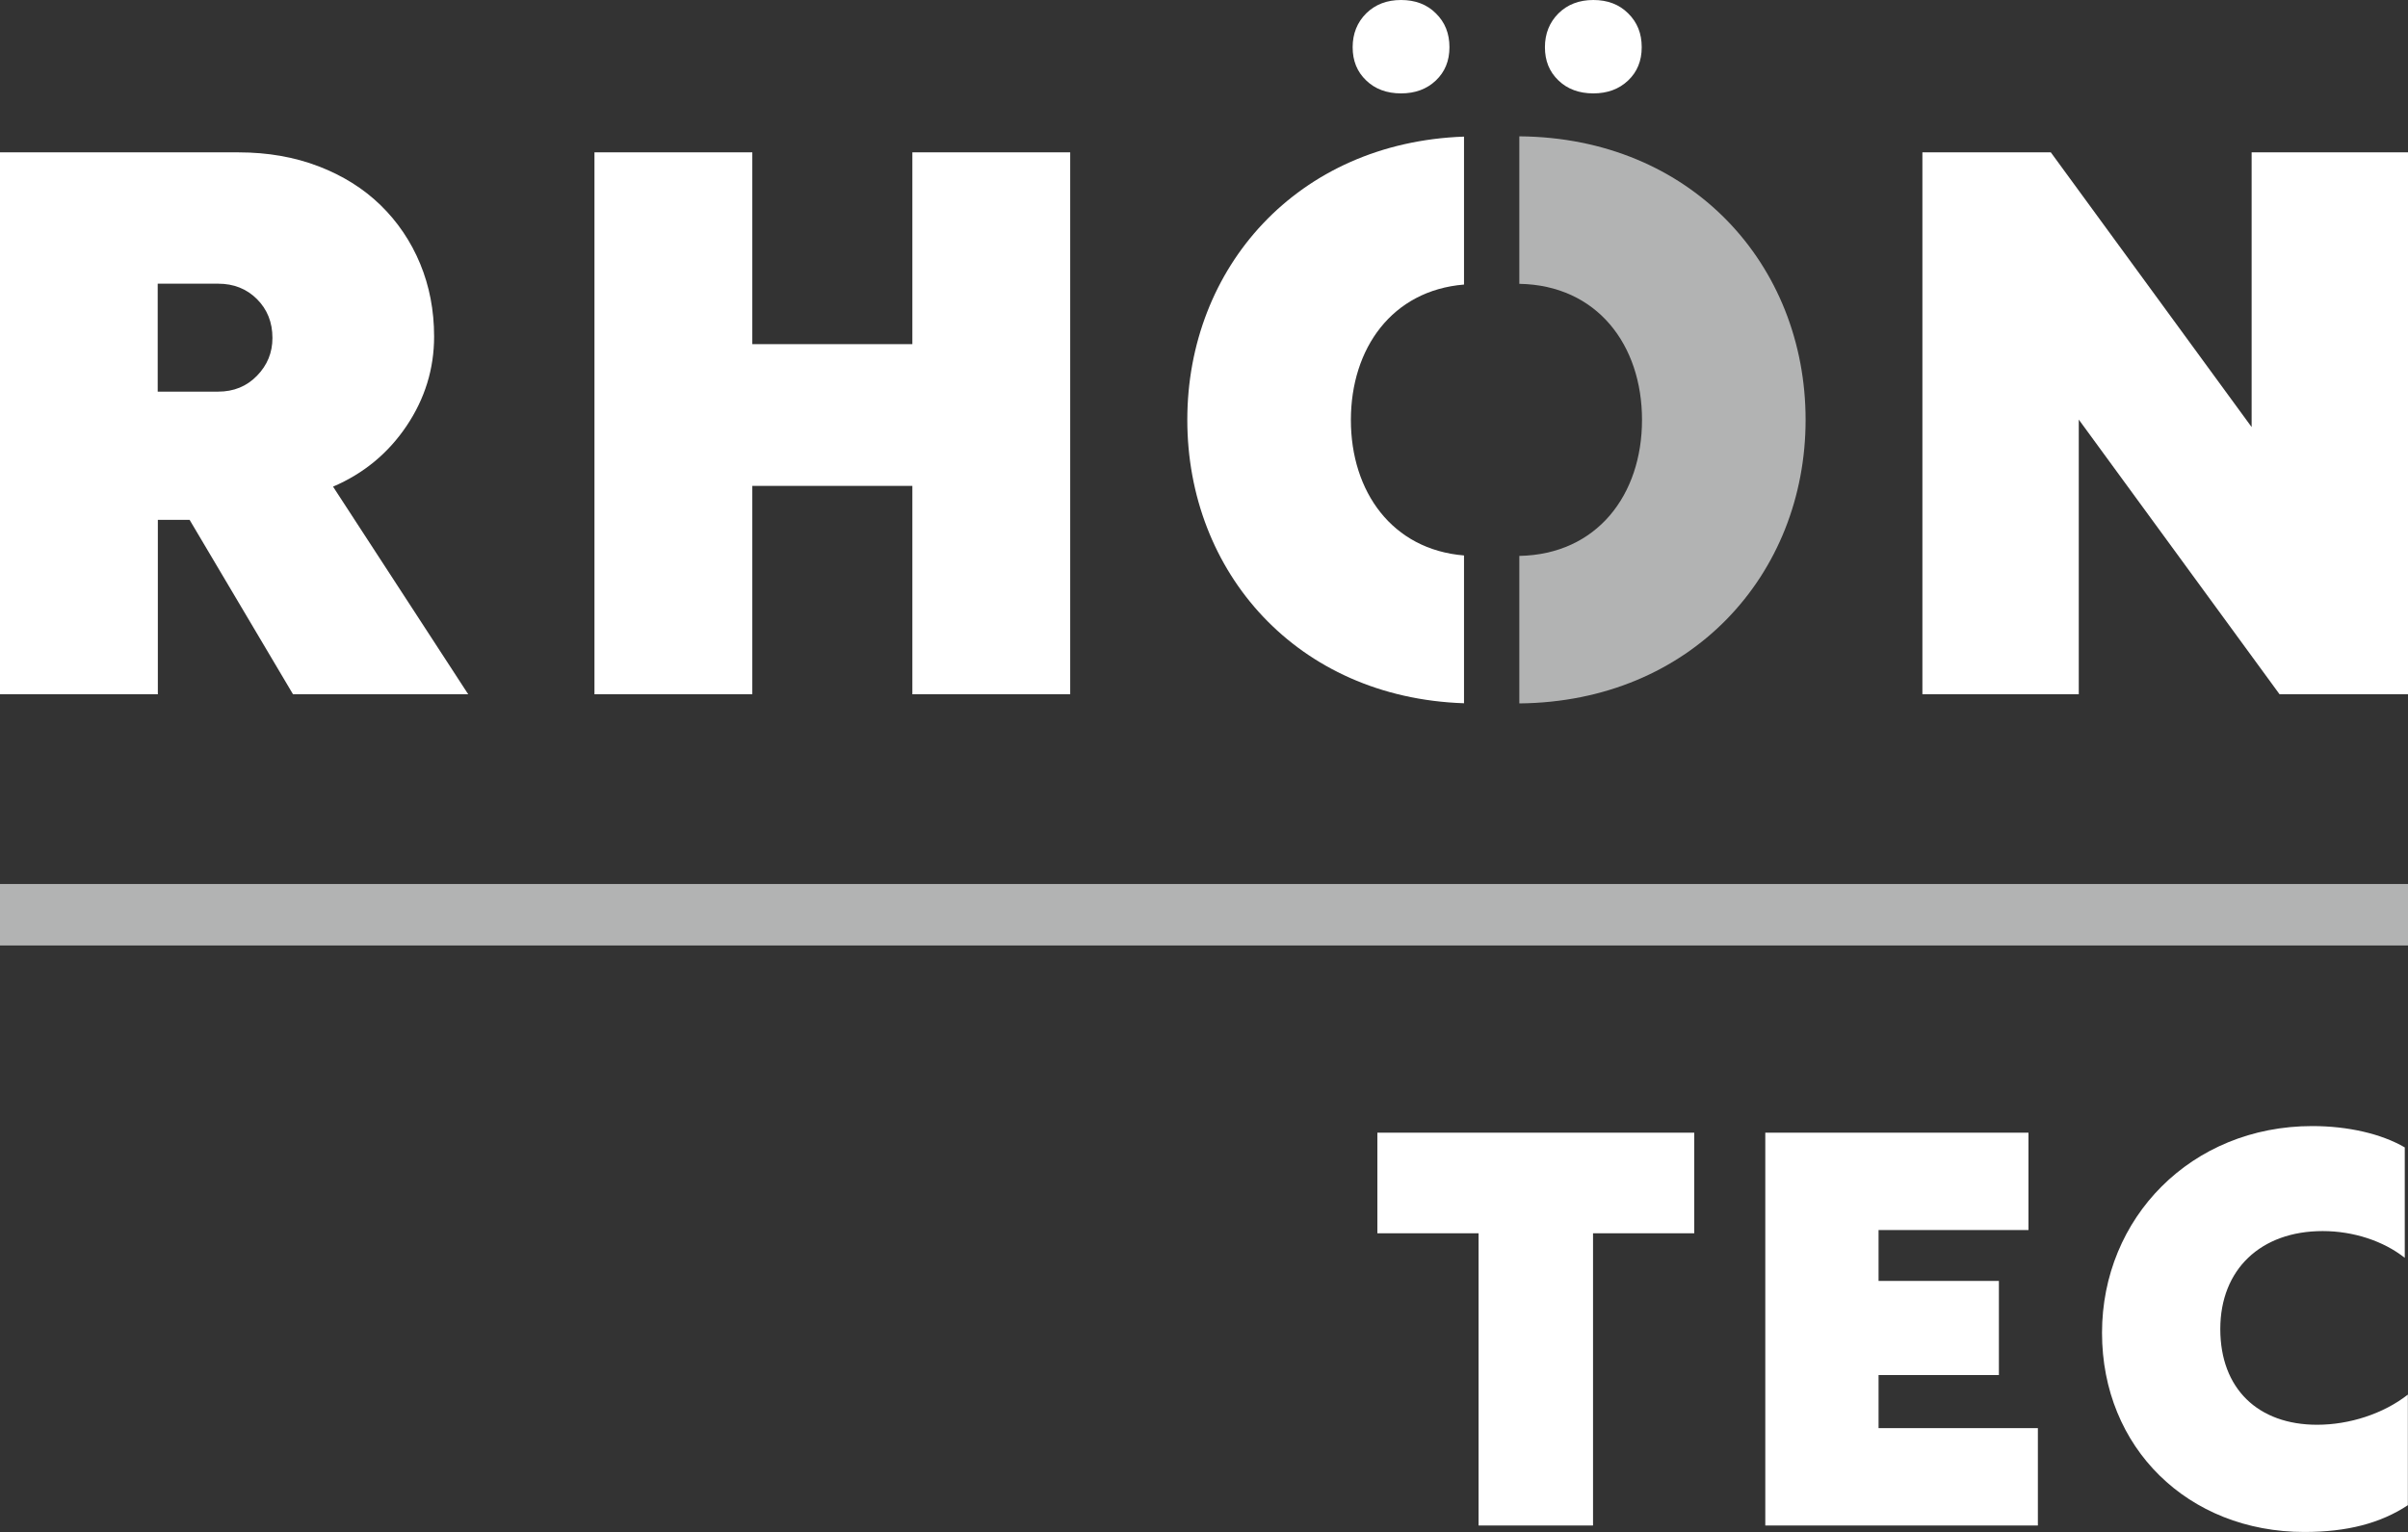 <?xml version="1.0" encoding="UTF-8"?>
<svg id="Ebene_2" data-name="Ebene 2" xmlns="http://www.w3.org/2000/svg" viewBox="0 0 163.69 104.18">
  <rect x="0" y="0" width="163.69" height="104.18" fill="#333333" stroke="none"/>
  <defs>
    <style>
      .cls-1 {
        fill: #b2b3b3;
      }

      .cls-1, .cls-2 {
        stroke-width: 0px;
      }

      .cls-2 {
        fill: #fff;
      }
    </style>
  </defs>
  <g id="RGB_-_negativ" data-name="RGB - negativ">
    <g>
      <g>
        <path class="cls-2" d="M100.51,83.86h-6.88v-6.84h21.54v6.84h-6.88v19.87h-7.78v-19.87Z"/>
        <path class="cls-2" d="M120,77.02h17.89v6.62h-10.19v3.46h8.18v6.4h-8.18v3.61h10.83v6.62h-18.53v-26.71Z"/>
        <path class="cls-2" d="M163.68,102.35c-1.86,1.23-4.13,1.82-7.03,1.82-7.92,0-13.76-5.73-13.76-13.54s6.06-14.06,14.29-14.06c2.42,0,4.69.52,6.29,1.45v7.51c-1.45-1.15-3.5-1.82-5.58-1.82-4.2,0-6.96,2.6-6.96,6.66s2.57,6.51,6.58,6.51c2.19,0,4.5-.74,6.17-2.05v7.51Z"/>
      </g>
      <rect class="cls-1" x="0" y="60.11" width="163.69" height="4.18"/>
      <path class="cls-2" d="M163.69,10.36v36.85h-8.73l-13.65-18.68v18.68h-10.63V10.36h8.73l13.65,18.68V10.36h10.62ZM40.41,10.36h10.73v13.04h10.88v-13.04h10.73v36.85h-10.73v-14.17h-10.88v14.17h-10.73V10.36ZM14.83,26.63c1.06,0,1.94-.36,2.64-1.08.7-.72,1.05-1.57,1.05-2.57,0-1.06-.35-1.94-1.05-2.64-.7-.7-1.58-1.05-2.64-1.05h-4.11v7.34h4.11ZM0,10.36h16.22c1.98,0,3.8.32,5.44.95,1.64.63,3.05,1.51,4.21,2.64,1.16,1.13,2.06,2.46,2.69,3.98.63,1.52.95,3.17.95,4.95,0,2.19-.62,4.22-1.87,6.08-1.25,1.86-2.92,3.24-5,4.13l9.19,14.12h-11.91l-7.03-11.86h-2.16v11.86H0V10.36Z"/>
      <path class="cls-2" d="M95.24,0c.97,0,1.76.3,2.37.91.62.61.92,1.37.92,2.3s-.31,1.68-.92,2.26c-.62.59-1.41.88-2.37.88s-1.76-.29-2.37-.88c-.62-.59-.92-1.34-.92-2.26s.31-1.69.92-2.3c.62-.61,1.41-.91,2.37-.91"/>
      <path class="cls-2" d="M108.31,0c.97,0,1.76.3,2.37.91.62.61.92,1.37.92,2.3s-.31,1.68-.92,2.26c-.62.59-1.41.88-2.37.88s-1.76-.29-2.37-.88c-.62-.59-.92-1.34-.92-2.26s.31-1.69.92-2.3c.62-.61,1.41-.91,2.37-.91"/>
      <path class="cls-1" d="M122.74,28.55c0-10.55-7.77-19.19-19.46-19.28v10.03c5.29.09,8.34,4.16,8.34,9.25s-3.05,9.15-8.34,9.25v10.03c11.67-.11,19.46-8.75,19.46-19.28"/>
      <path class="cls-2" d="M99.52,9.29c-11.33.4-18.81,8.91-18.81,19.26s7.45,18.89,18.81,19.27v-10.05c-4.89-.4-7.69-4.34-7.69-9.21s2.8-8.81,7.69-9.21v-10.05Z"/>
    </g>
  </g>
</svg>